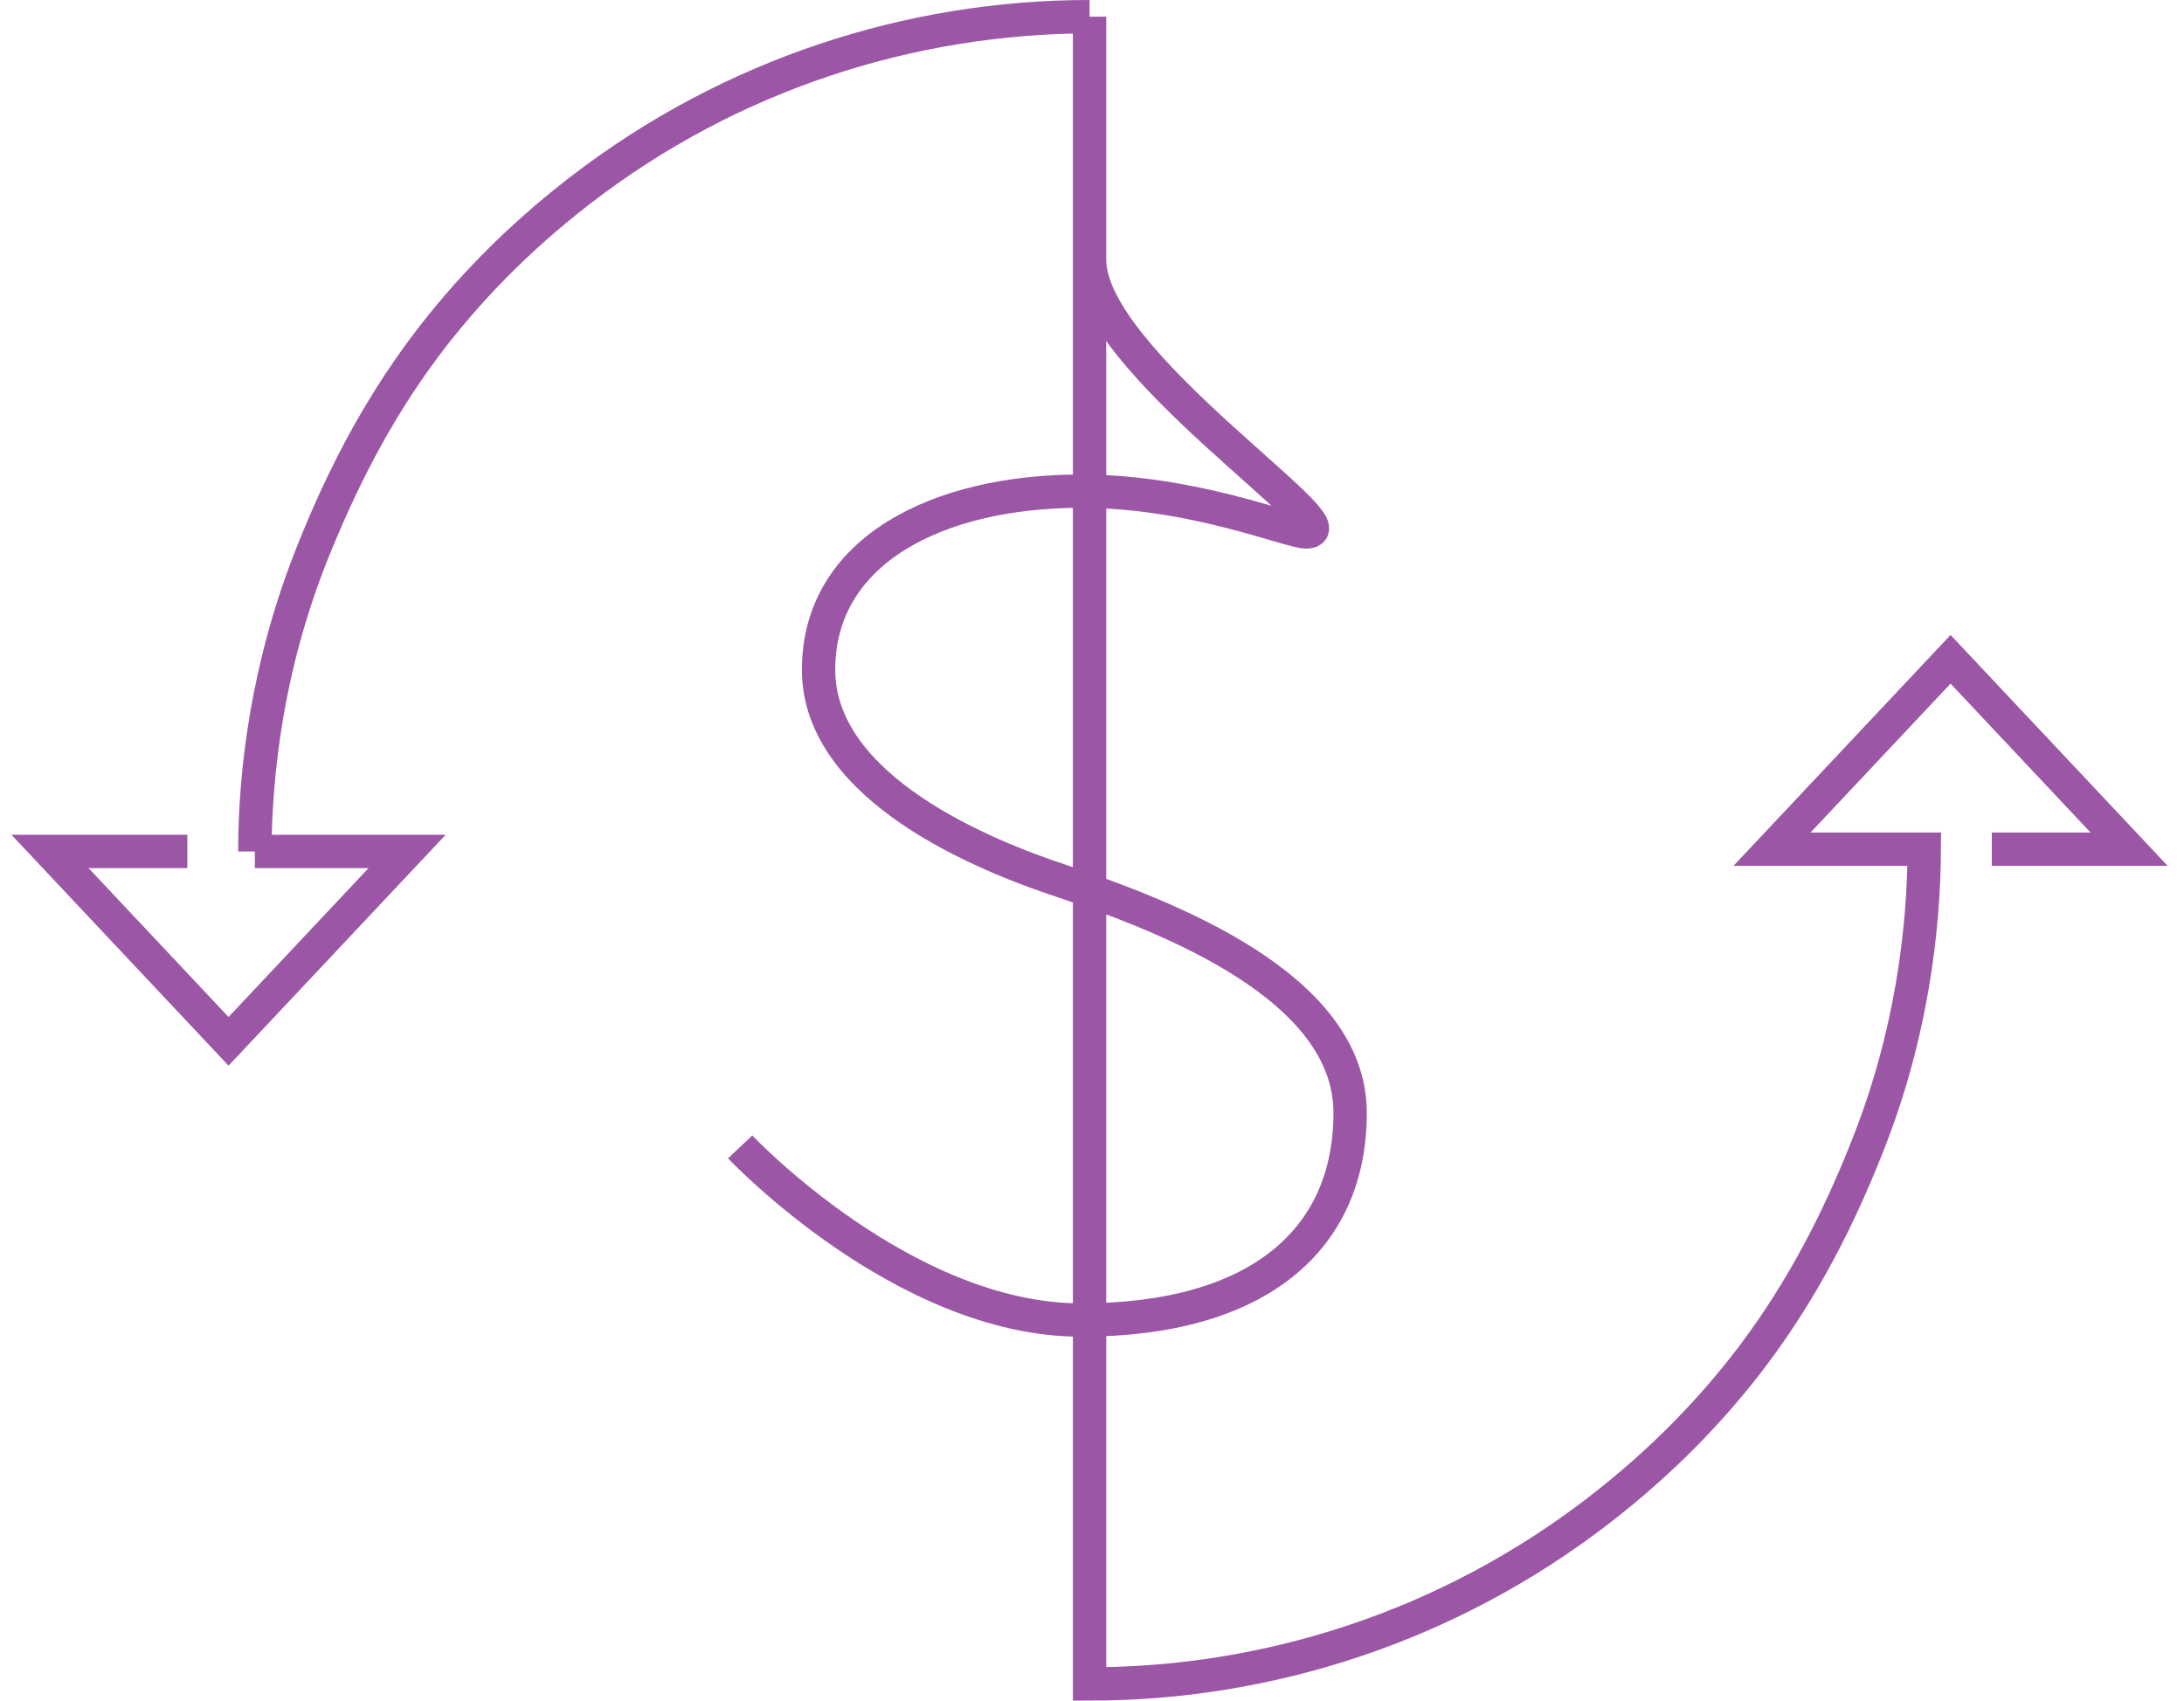<svg width="131" height="102" viewBox="0 0 131 102" fill="none" xmlns="http://www.w3.org/2000/svg">
<path d="M44.397 68.79C44.397 68.79 54.182 79.173 64.838 79.173C75.493 79.173 80.983 74.335 80.983 66.752C80.983 59.168 70.056 54.982 63.669 52.835C59.129 51.34 49.099 47.317 49.099 40.168C49.099 33.02 56.248 29.459 64.838 29.459C71.578 29.459 77.341 31.905 78.347 31.905C81.364 31.905 65.354 21.685 65.354 15.596V1M65.354 1C54.672 1 43.853 4.425 34.775 11.438M65.354 1C54.672 1.027 43.853 4.425 34.775 11.438M65.354 1V101C76.036 101 86.854 97.575 95.933 90.562C99.765 87.6 102.755 84.474 105.175 81.266C108.192 77.244 110.312 73.031 111.97 68.844C114.661 62.131 115.395 55.743 115.422 50.932H106.289L116.998 39.543L127.708 50.932H119.472M34.775 11.438C30.942 14.4 27.952 17.526 25.533 20.734M34.775 11.438C30.97 14.373 27.952 17.526 25.533 20.734M25.533 20.734C22.516 24.756 20.396 28.97 18.738 33.156M25.533 20.734C22.516 24.756 20.423 28.97 18.738 33.156M18.738 33.156C16.047 39.869 15.313 46.257 15.286 51.068M18.738 33.156C16.047 39.896 15.286 46.284 15.286 51.068M15.286 51.068H24.419L13.709 62.457L3 51.068H11.236" stroke="#9B57A6" stroke-width="2" stroke-miterlimit="10"/>
</svg>
